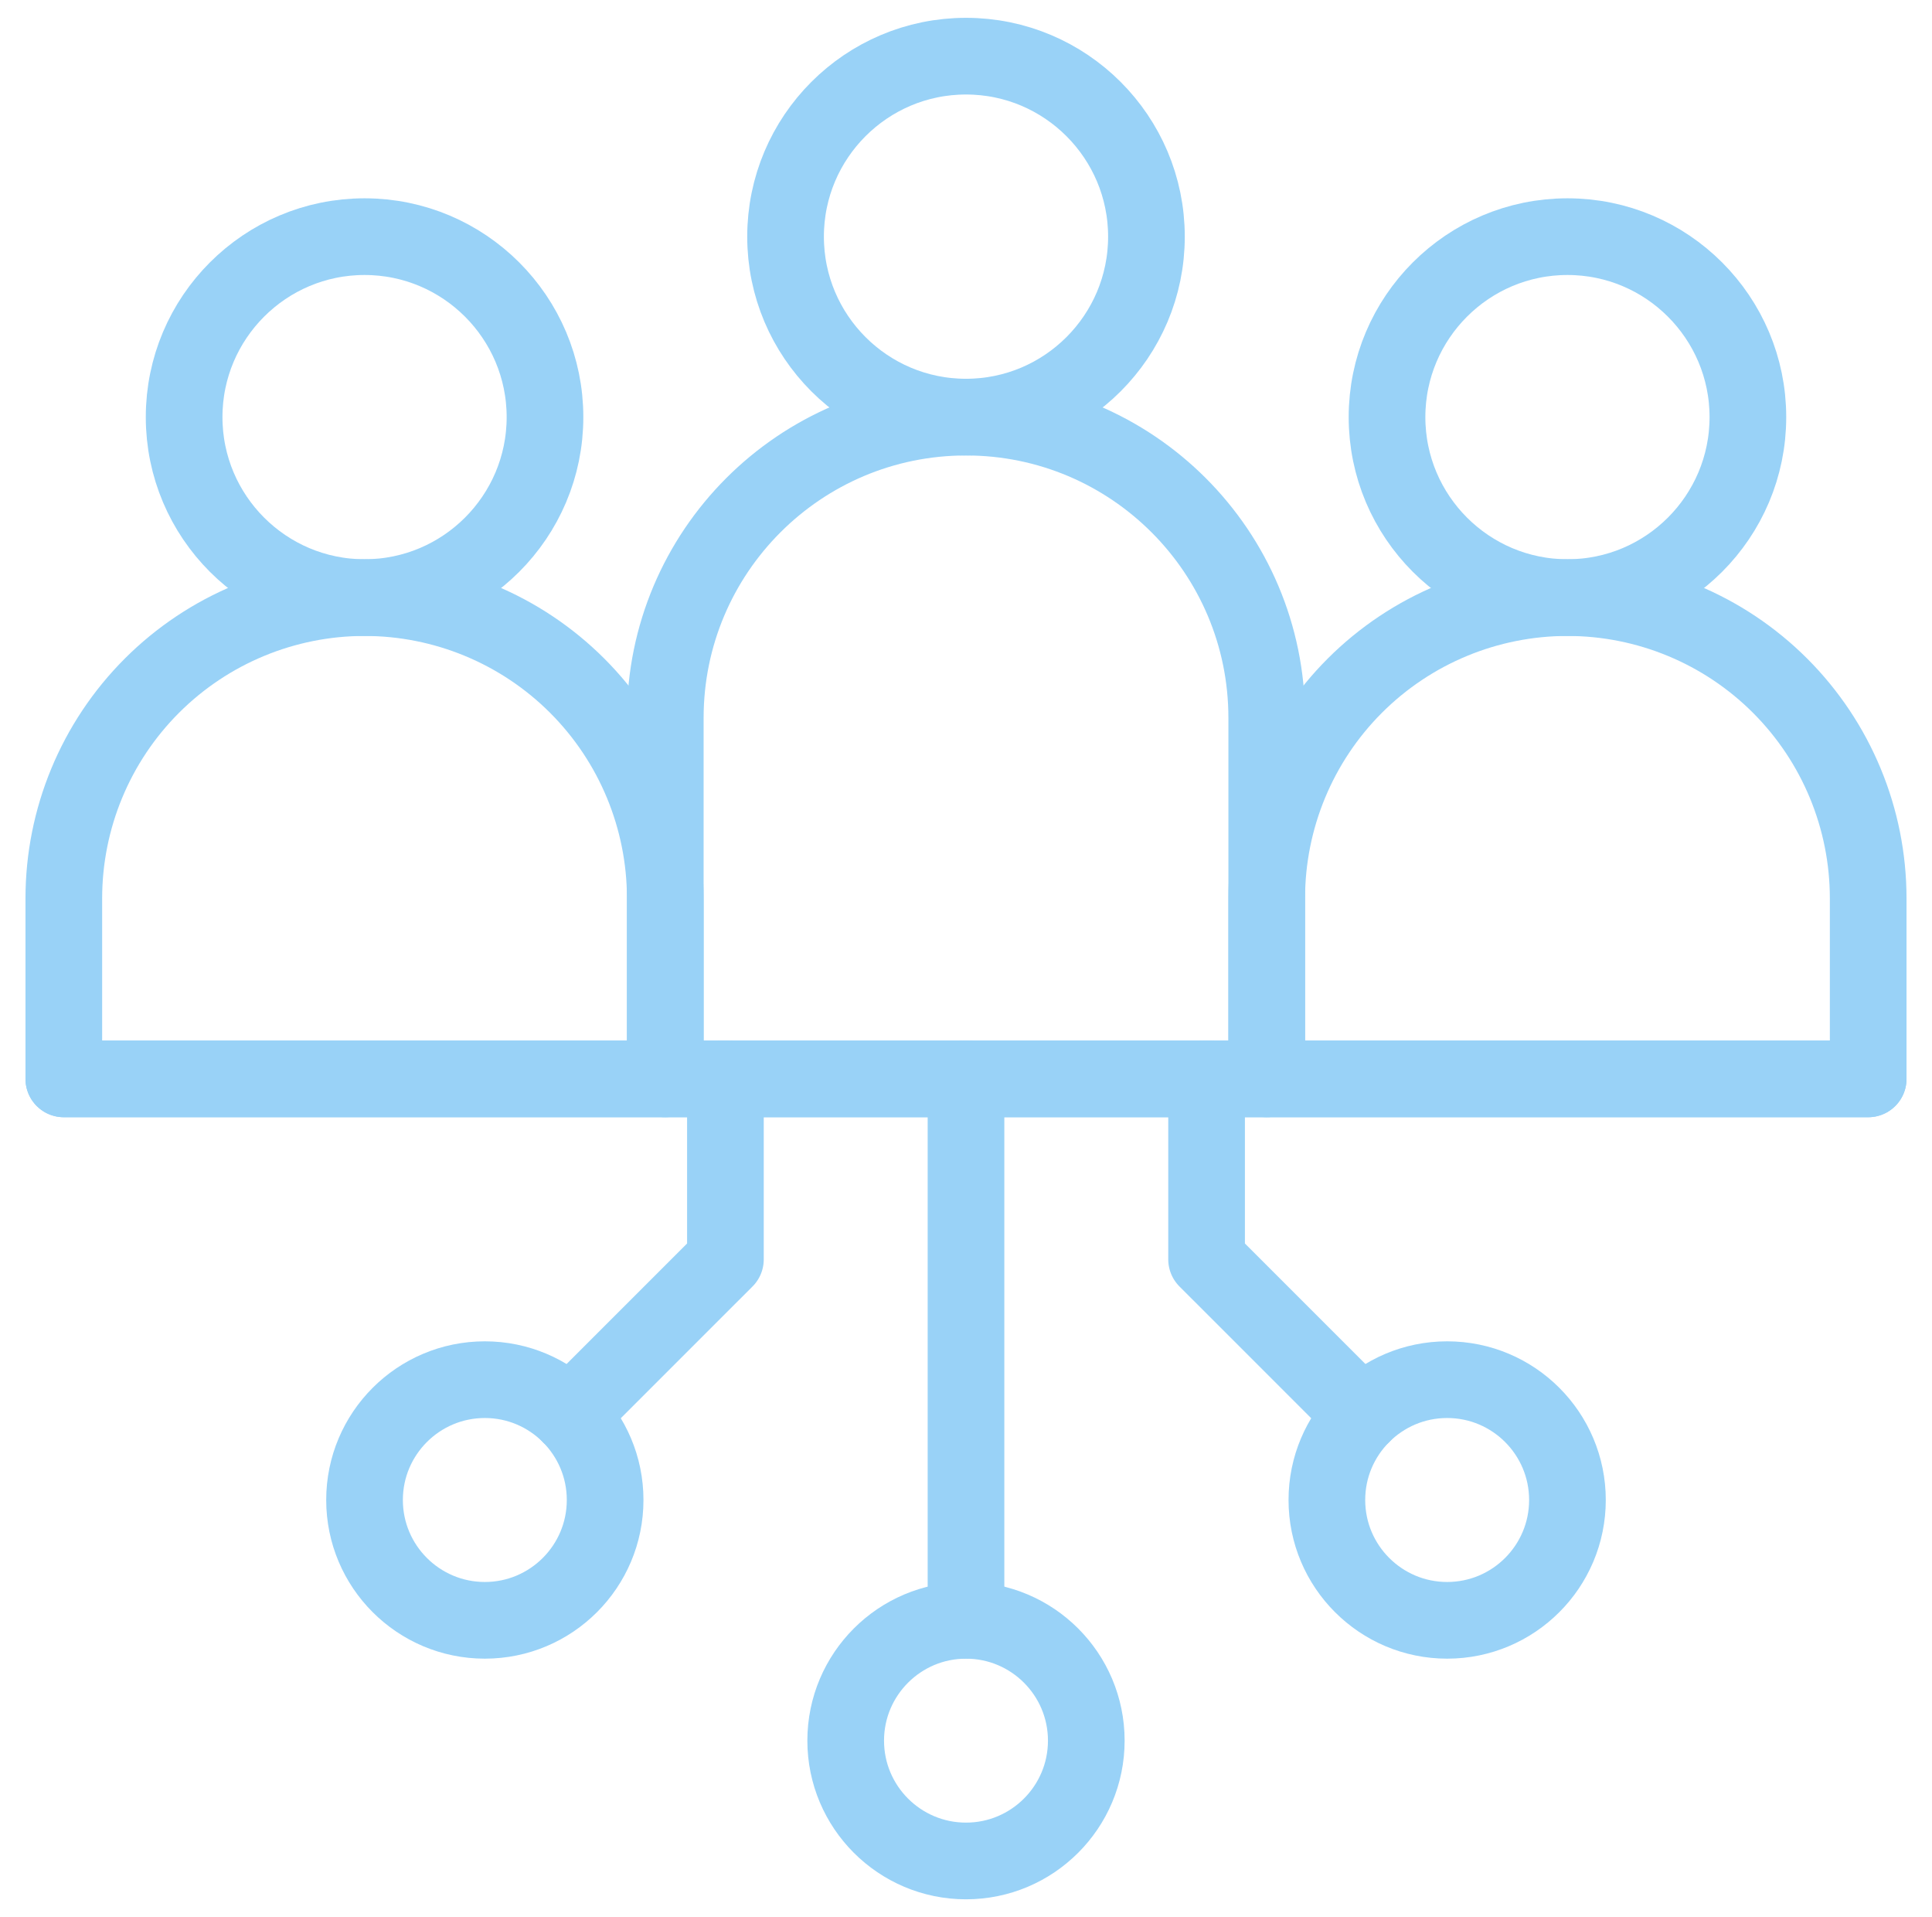 <svg width="126" height="125" viewBox="0 0 126 125" fill="none" xmlns="http://www.w3.org/2000/svg">
<mask id="mask0_249_5763" style="mask-type:luminance" maskUnits="userSpaceOnUse" x="0" y="0" width="126" height="125">
<path d="M0.5 0H125.5V125H0.5V0Z" fill="white"/>
</mask>
<g mask="url(#mask0_249_5763)">
<path d="M94.38 105.648C90.05 105.648 86.535 102.133 86.535 97.803C86.535 93.472 90.05 89.957 94.38 89.957C98.711 89.957 102.225 93.472 102.225 97.803C102.225 102.133 98.711 105.648 94.38 105.648Z" stroke="#99D2F7" stroke-width="5" stroke-miterlimit="10" stroke-linecap="round" stroke-linejoin="round"/>
<path d="M31.62 105.648C35.95 105.648 39.465 102.133 39.465 97.803C39.465 93.472 35.95 89.957 31.62 89.957C27.289 89.957 23.774 93.472 23.774 97.803C23.774 102.133 27.289 105.648 31.62 105.648Z" stroke="#99D2F7" stroke-width="5" stroke-miterlimit="10" stroke-linecap="round" stroke-linejoin="round"/>
<path d="M62.999 121.338C67.33 121.338 70.845 117.823 70.845 113.493C70.845 109.162 67.33 105.648 62.999 105.648C58.669 105.648 55.154 109.162 55.154 113.493C55.154 117.823 58.669 121.338 62.999 121.338Z" stroke="#99D2F7" stroke-width="5" stroke-miterlimit="10" stroke-linecap="round" stroke-linejoin="round"/>
<path d="M88.834 92.256L78.69 82.113V70.345" stroke="#99D2F7" stroke-width="5" stroke-miterlimit="10" stroke-linecap="round" stroke-linejoin="round"/>
<path d="M37.166 92.256L47.31 82.113V70.345" stroke="#99D2F7" stroke-width="5" stroke-miterlimit="10" stroke-linecap="round" stroke-linejoin="round"/>
<path d="M63 105.648V70.345" stroke="#99D2F7" stroke-width="5" stroke-miterlimit="10" stroke-linecap="round" stroke-linejoin="round"/>
<path d="M4.162 70.345H121.838" stroke="#99D2F7" stroke-width="5" stroke-miterlimit="10" stroke-linecap="round" stroke-linejoin="round"/>
<path d="M121.838 58.577C121.838 53.376 119.771 48.386 116.093 44.709C112.416 41.032 107.426 38.965 102.225 38.965C97.024 38.965 92.034 41.032 88.357 44.709C84.68 48.386 82.612 53.376 82.612 58.577V70.345H121.838V58.577Z" stroke="#99D2F7" stroke-width="5" stroke-miterlimit="10" stroke-linecap="round" stroke-linejoin="round"/>
<path d="M43.388 58.577C43.388 53.376 41.32 48.386 37.643 44.709C33.965 41.032 28.976 38.965 23.775 38.965C18.573 38.965 13.584 41.032 9.906 44.709C6.229 48.386 4.162 53.376 4.162 58.577V70.345H43.388V58.577Z" stroke="#99D2F7" stroke-width="5" stroke-miterlimit="10" stroke-linecap="round" stroke-linejoin="round"/>
<path d="M82.613 46.81C82.613 35.978 73.832 27.197 63 27.197C52.168 27.197 43.388 35.978 43.388 46.81V70.345H82.613V46.81Z" stroke="#99D2F7" stroke-width="5" stroke-miterlimit="10" stroke-linecap="round" stroke-linejoin="round"/>
<path d="M102.226 15.43C108.719 15.43 113.993 20.704 113.993 27.197C113.993 33.691 108.719 38.965 102.226 38.965C95.732 38.965 90.458 33.691 90.458 27.197C90.458 20.704 95.732 15.43 102.226 15.43Z" stroke="#99D2F7" stroke-width="5" stroke-miterlimit="10" stroke-linecap="round" stroke-linejoin="round"/>
<path d="M23.775 15.43C30.269 15.43 35.543 20.704 35.543 27.197C35.543 33.691 30.269 38.965 23.775 38.965C17.282 38.965 12.008 33.691 12.008 27.197C12.008 20.704 17.282 15.43 23.775 15.43Z" stroke="#99D2F7" stroke-width="5" stroke-miterlimit="10" stroke-linecap="round" stroke-linejoin="round"/>
<path d="M63 3.662C69.494 3.662 74.768 8.936 74.768 15.43C74.768 21.923 69.494 27.197 63 27.197C56.506 27.197 51.232 21.923 51.232 15.43C51.232 8.936 56.506 3.662 63 3.662Z" stroke="#99D2F7" stroke-width="5" stroke-miterlimit="10" stroke-linecap="round" stroke-linejoin="round"/>
</g>
</svg>
